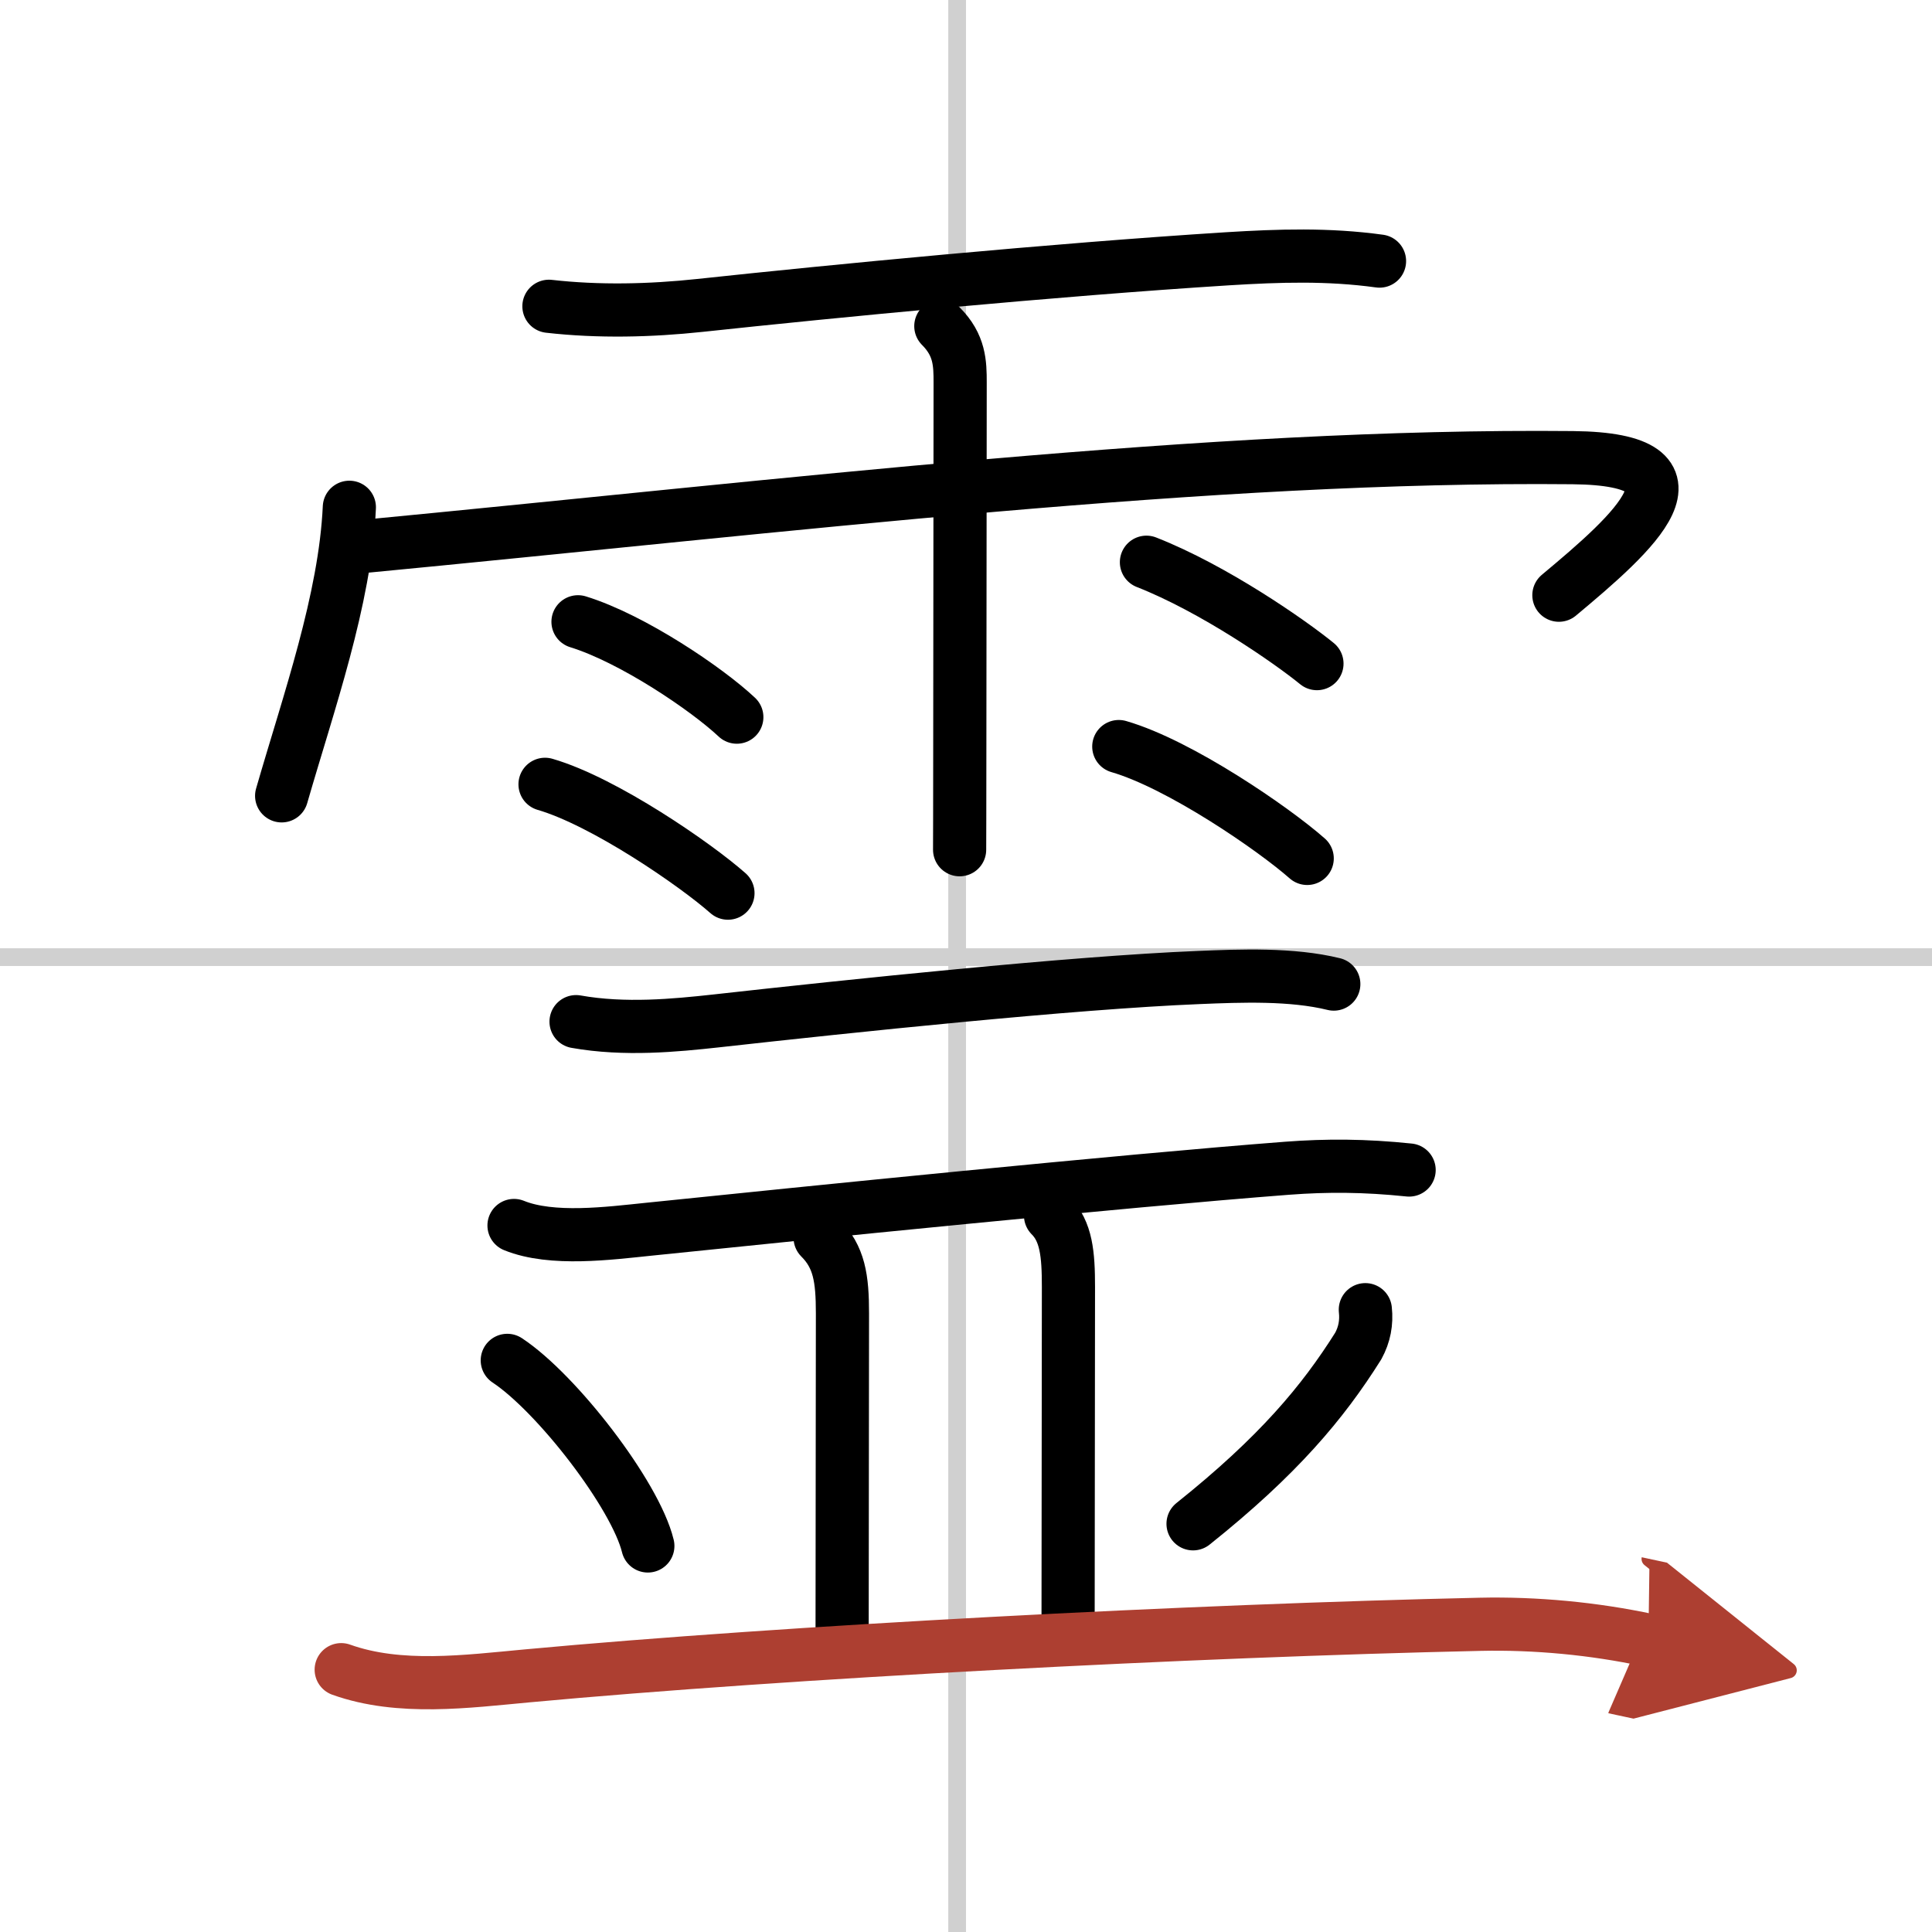 <svg width="400" height="400" viewBox="0 0 109 109" xmlns="http://www.w3.org/2000/svg"><defs><marker id="a" markerWidth="4" orient="auto" refX="1" refY="5" viewBox="0 0 10 10"><polyline points="0 0 10 5 0 10 1 5" fill="#ad3f31" stroke="#ad3f31"/></marker></defs><g fill="none" stroke="#000" stroke-linecap="round" stroke-linejoin="round" stroke-width="3"><rect width="100%" height="100%" fill="#fff" stroke="#fff"/><line x1="54" x2="54" y2="109" stroke="#d0d0d0" stroke-width="1"/><line x2="109" y1="54" y2="54" stroke="#d0d0d0" stroke-width="1"/><path d="m30.97 17.28c2.81 0.32 5.72 0.25 8.53-0.05 7.45-0.8 19.92-2.01 29.75-2.63 2.92-0.18 5.68-0.27 8.58 0.13"/><path d="m19.71 28.62c-0.24 5.22-2.3 11.01-3.82 16.28"/><path d="m20.08 30.87c24.79-2.37 48.17-5.25 68.65-5.05 8.17 0.08 3.44 4.24-0.78 7.76"/><path d="m53.08 18.4c1.07 1.07 1.09 2.1 1.09 3.18 0 4-0.01 13.94-0.02 20.41 0 3.4-0.01 5.83-0.01 5.95"/><path d="m32.61 35.08c3.08 0.95 7.28 3.8 8.96 5.38"/><path d="m30.75 44.25c3.34 0.97 8.5 4.53 10.32 6.14"/><path d="m64.68 31.72c3.8 1.49 8.1 4.48 9.62 5.72"/><path d="m63.12 42.12c3.45 1 8.75 4.65 10.63 6.31"/><path d="m32.5 57.64c2.75 0.49 5.6 0.21 7.89-0.04 7.54-0.84 20.08-2.16 27.23-2.45 2.4-0.1 5.27-0.21 7.63 0.37"/><path d="m29 69.14c2.14 0.87 5.37 0.44 7.61 0.21 8.84-0.91 26.64-2.72 36.01-3.44 2.24-0.17 4.38-0.16 6.88 0.1"/><path d="m46.27 69.83c1.08 1.08 1.26 2.29 1.26 4.27 0 4.15-0.02 13.69-0.02 18.65"/><path d="m59.27 68.58c0.89 0.89 1.01 2.17 1.01 4.02 0 6.15-0.02 12.52-0.02 18.65"/><path d="m28.62 76.75c2.8 1.85 7.23 7.59 7.93 10.47"/><path d="m77.03 73.89c0.08 0.73-0.05 1.41-0.4 2.05-2 3.18-4.51 6.19-9.32 10.03"/><path d="m19.25 94.2c3.3 1.18 7.11 0.66 10.49 0.35 14.7-1.36 37.51-2.55 53.76-2.91 3.13-0.07 6.42 0.24 9.5 0.9" marker-end="url(#a)" stroke="#ad3f31"/></g></svg>
